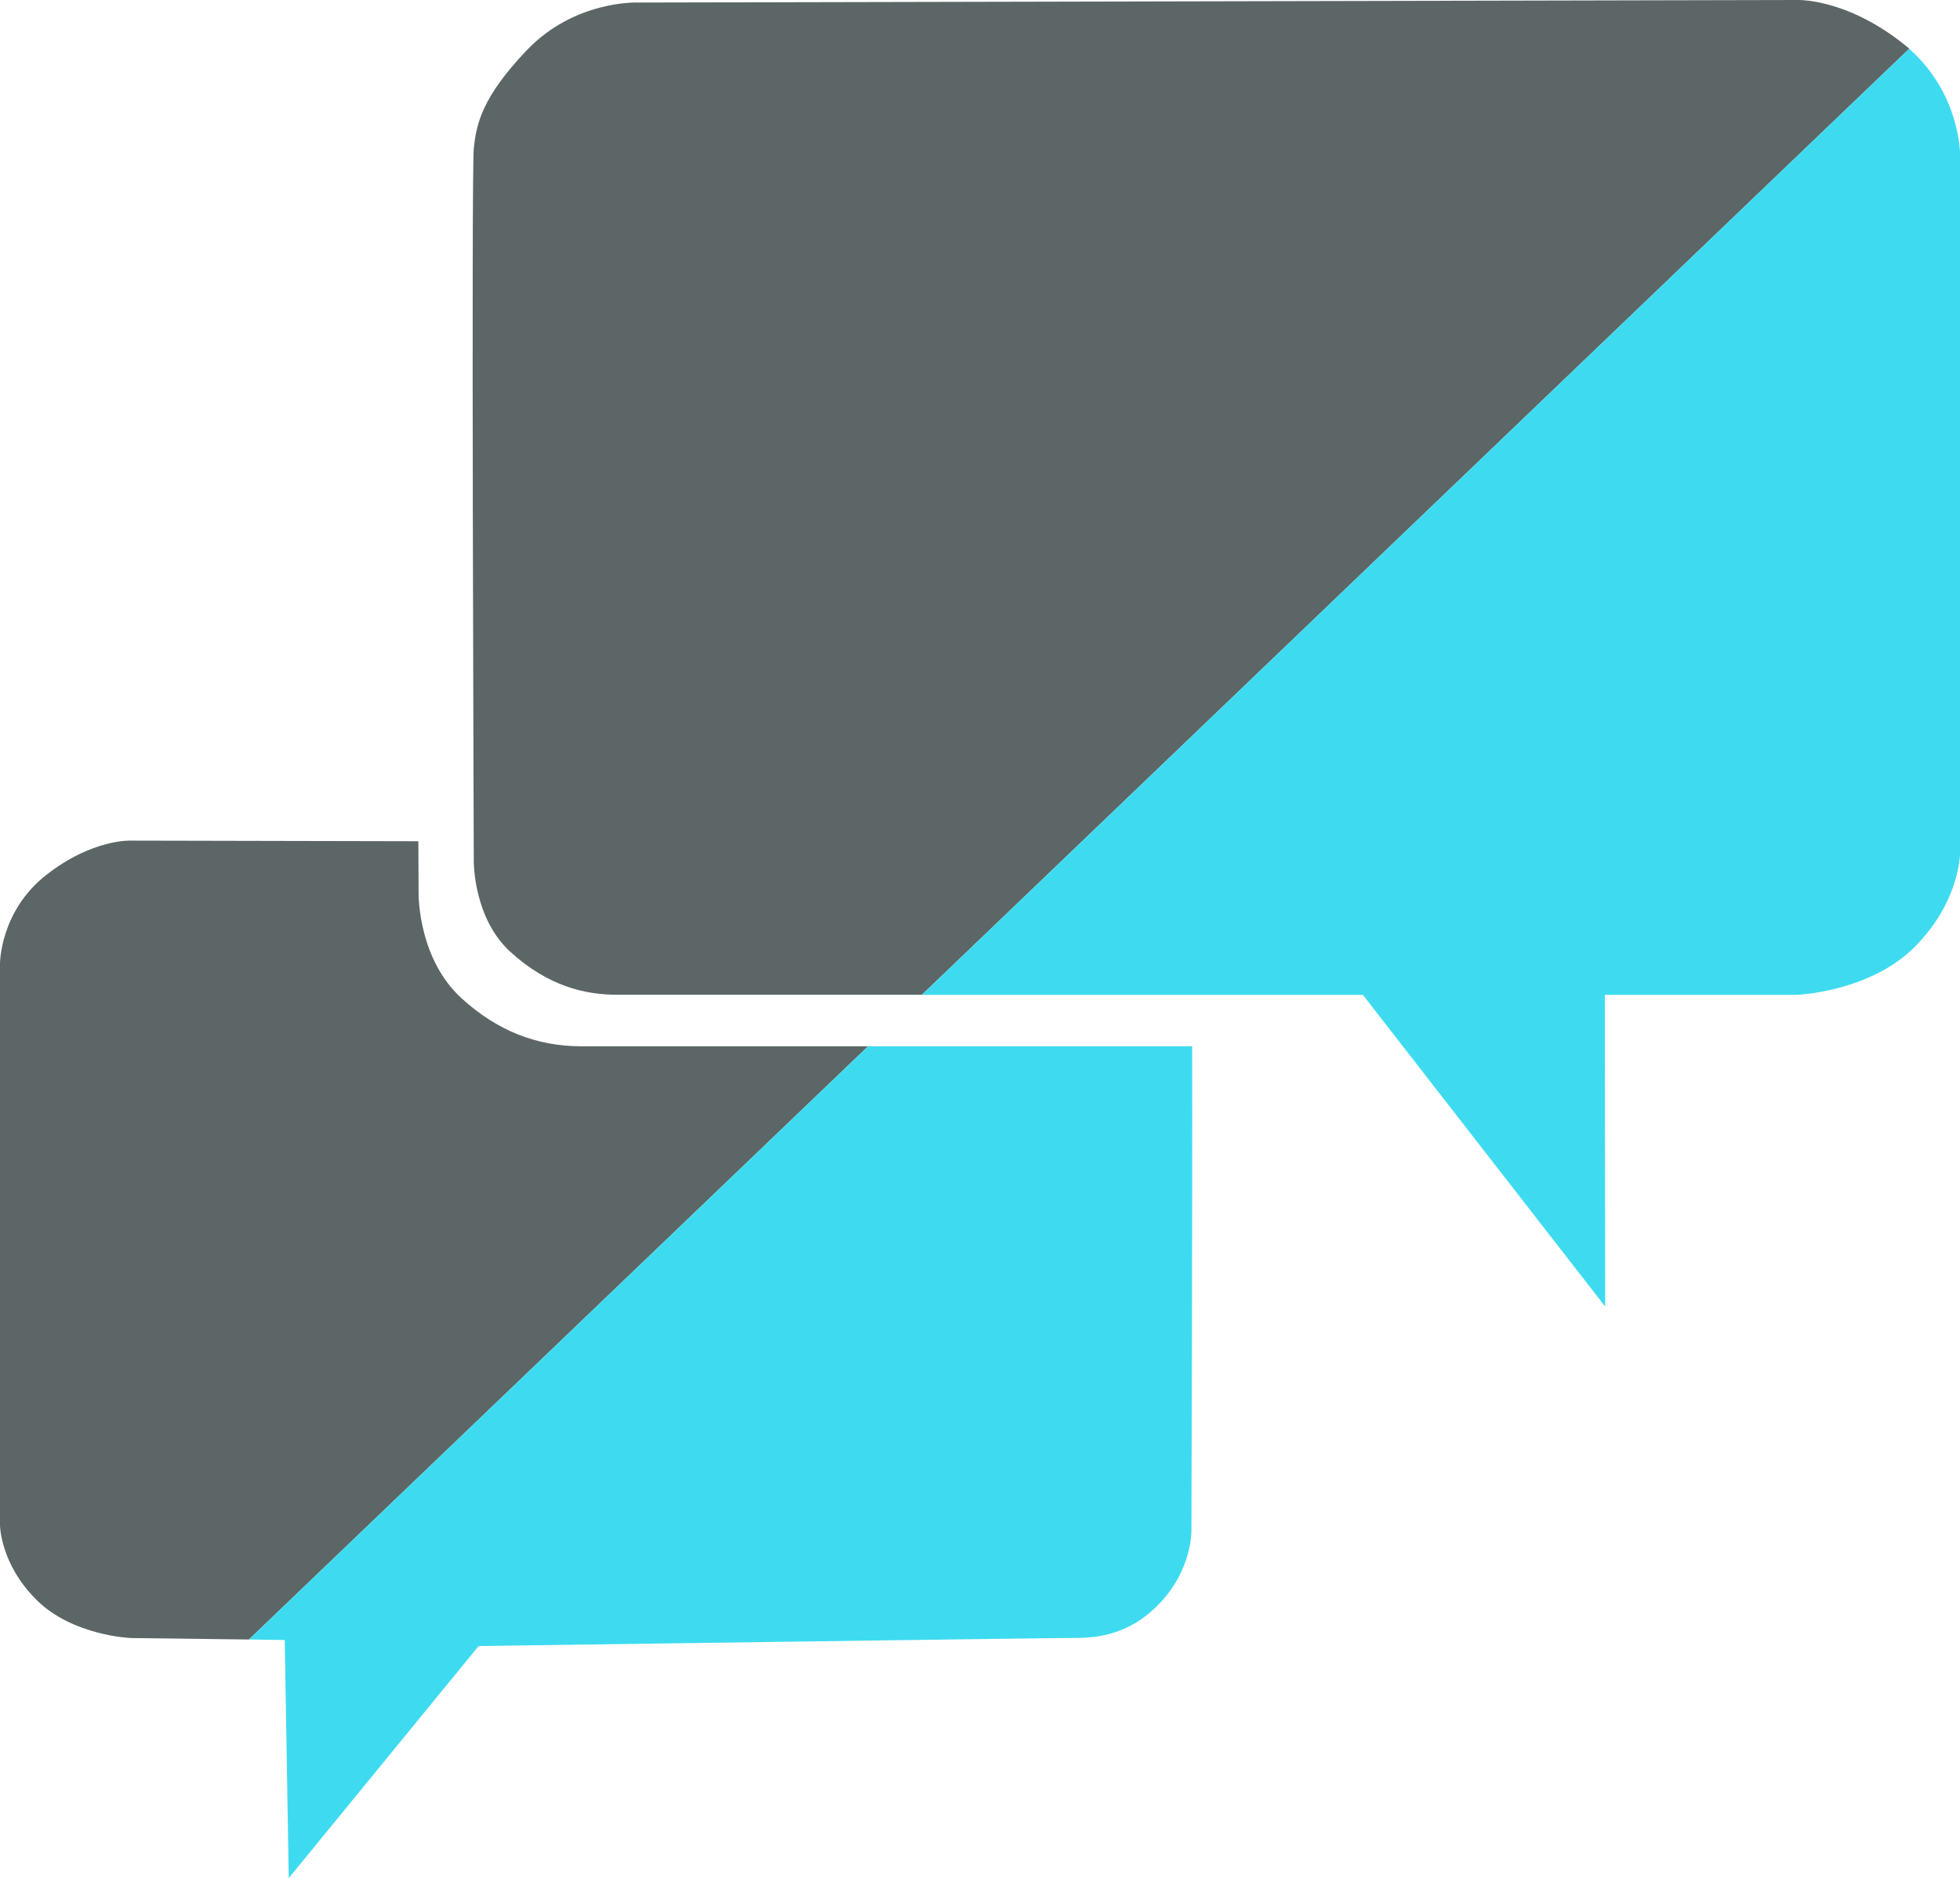 <?xml version="1.0" encoding="utf-8"?>
<!-- Generator: Adobe Illustrator 28.1.0, SVG Export Plug-In . SVG Version: 6.00 Build 0)  -->
<svg version="1.1" id="Ebene_7" xmlns="http://www.w3.org/2000/svg" xmlns:xlink="http://www.w3.org/1999/xlink" x="0px" y="0px"
	 viewBox="0 0 1619.6 1552.3" style="enable-background:new 0 0 1619.6 1552.3;" xml:space="preserve">
<style type="text/css">
	.st0{fill:#5C6666;}
	.st1{fill:#3EDBF0;}
</style>
<g>
	<path class="st0" d="M1571.8,35.4C1523.8-2.1,1484.3,0,1484.3,0L526.8,2.1c0,0-52-2.1-91.6,39.5c-36.6,38.5-41.6,60.4-43.7,81.2
		c-2.1,20.8,0,589.1,0,589.1s-0.5,46.9,30.3,74.9c31,28.2,61.3,35.4,88.3,35.4h251.7l815.9-782C1575.7,38.6,1573.8,37,1571.8,35.4z"
		/>
	<path class="st1" d="M1577.6,40.3l-815.9,782h364.5l200.2,257.6l-0.3-257.6h158.2c0,0,60.4-2.1,97.8-39.6s37.5-77,37.5-77V127
		C1619.7,127,1619.6,77.4,1577.6,40.3z"/>
	<path class="st0" d="M381.5,825.2c-35.1-31.9-35.6-82.9-35.6-86.7c0-7.6-0.1-22.6-0.2-43.2l-237.4-0.5c0,0-31.7-1.7-70.1,28.4
		C-0.2,753.3,0,796.6,0,796.6v463.9c0,0,0,31.7,30,61.7s78.4,31.7,78.4,31.7l97.3,1.2l511.6-490.3H480.6
		C443.2,864.8,410.7,851.8,381.5,825.2z"/>
	<path class="st1" d="M235.3,1355.5l3.3,196.8l156.9-191.8c0,0,472.2-6.7,493.9-6.7s44.4-5,65.4-25.1c30.5-29.2,29.7-63.3,29.7-63.3
		s0.9-268.2,0.6-400.6H717.3l-511.6,490.3L235.3,1355.5z"/>
</g>
</svg>
